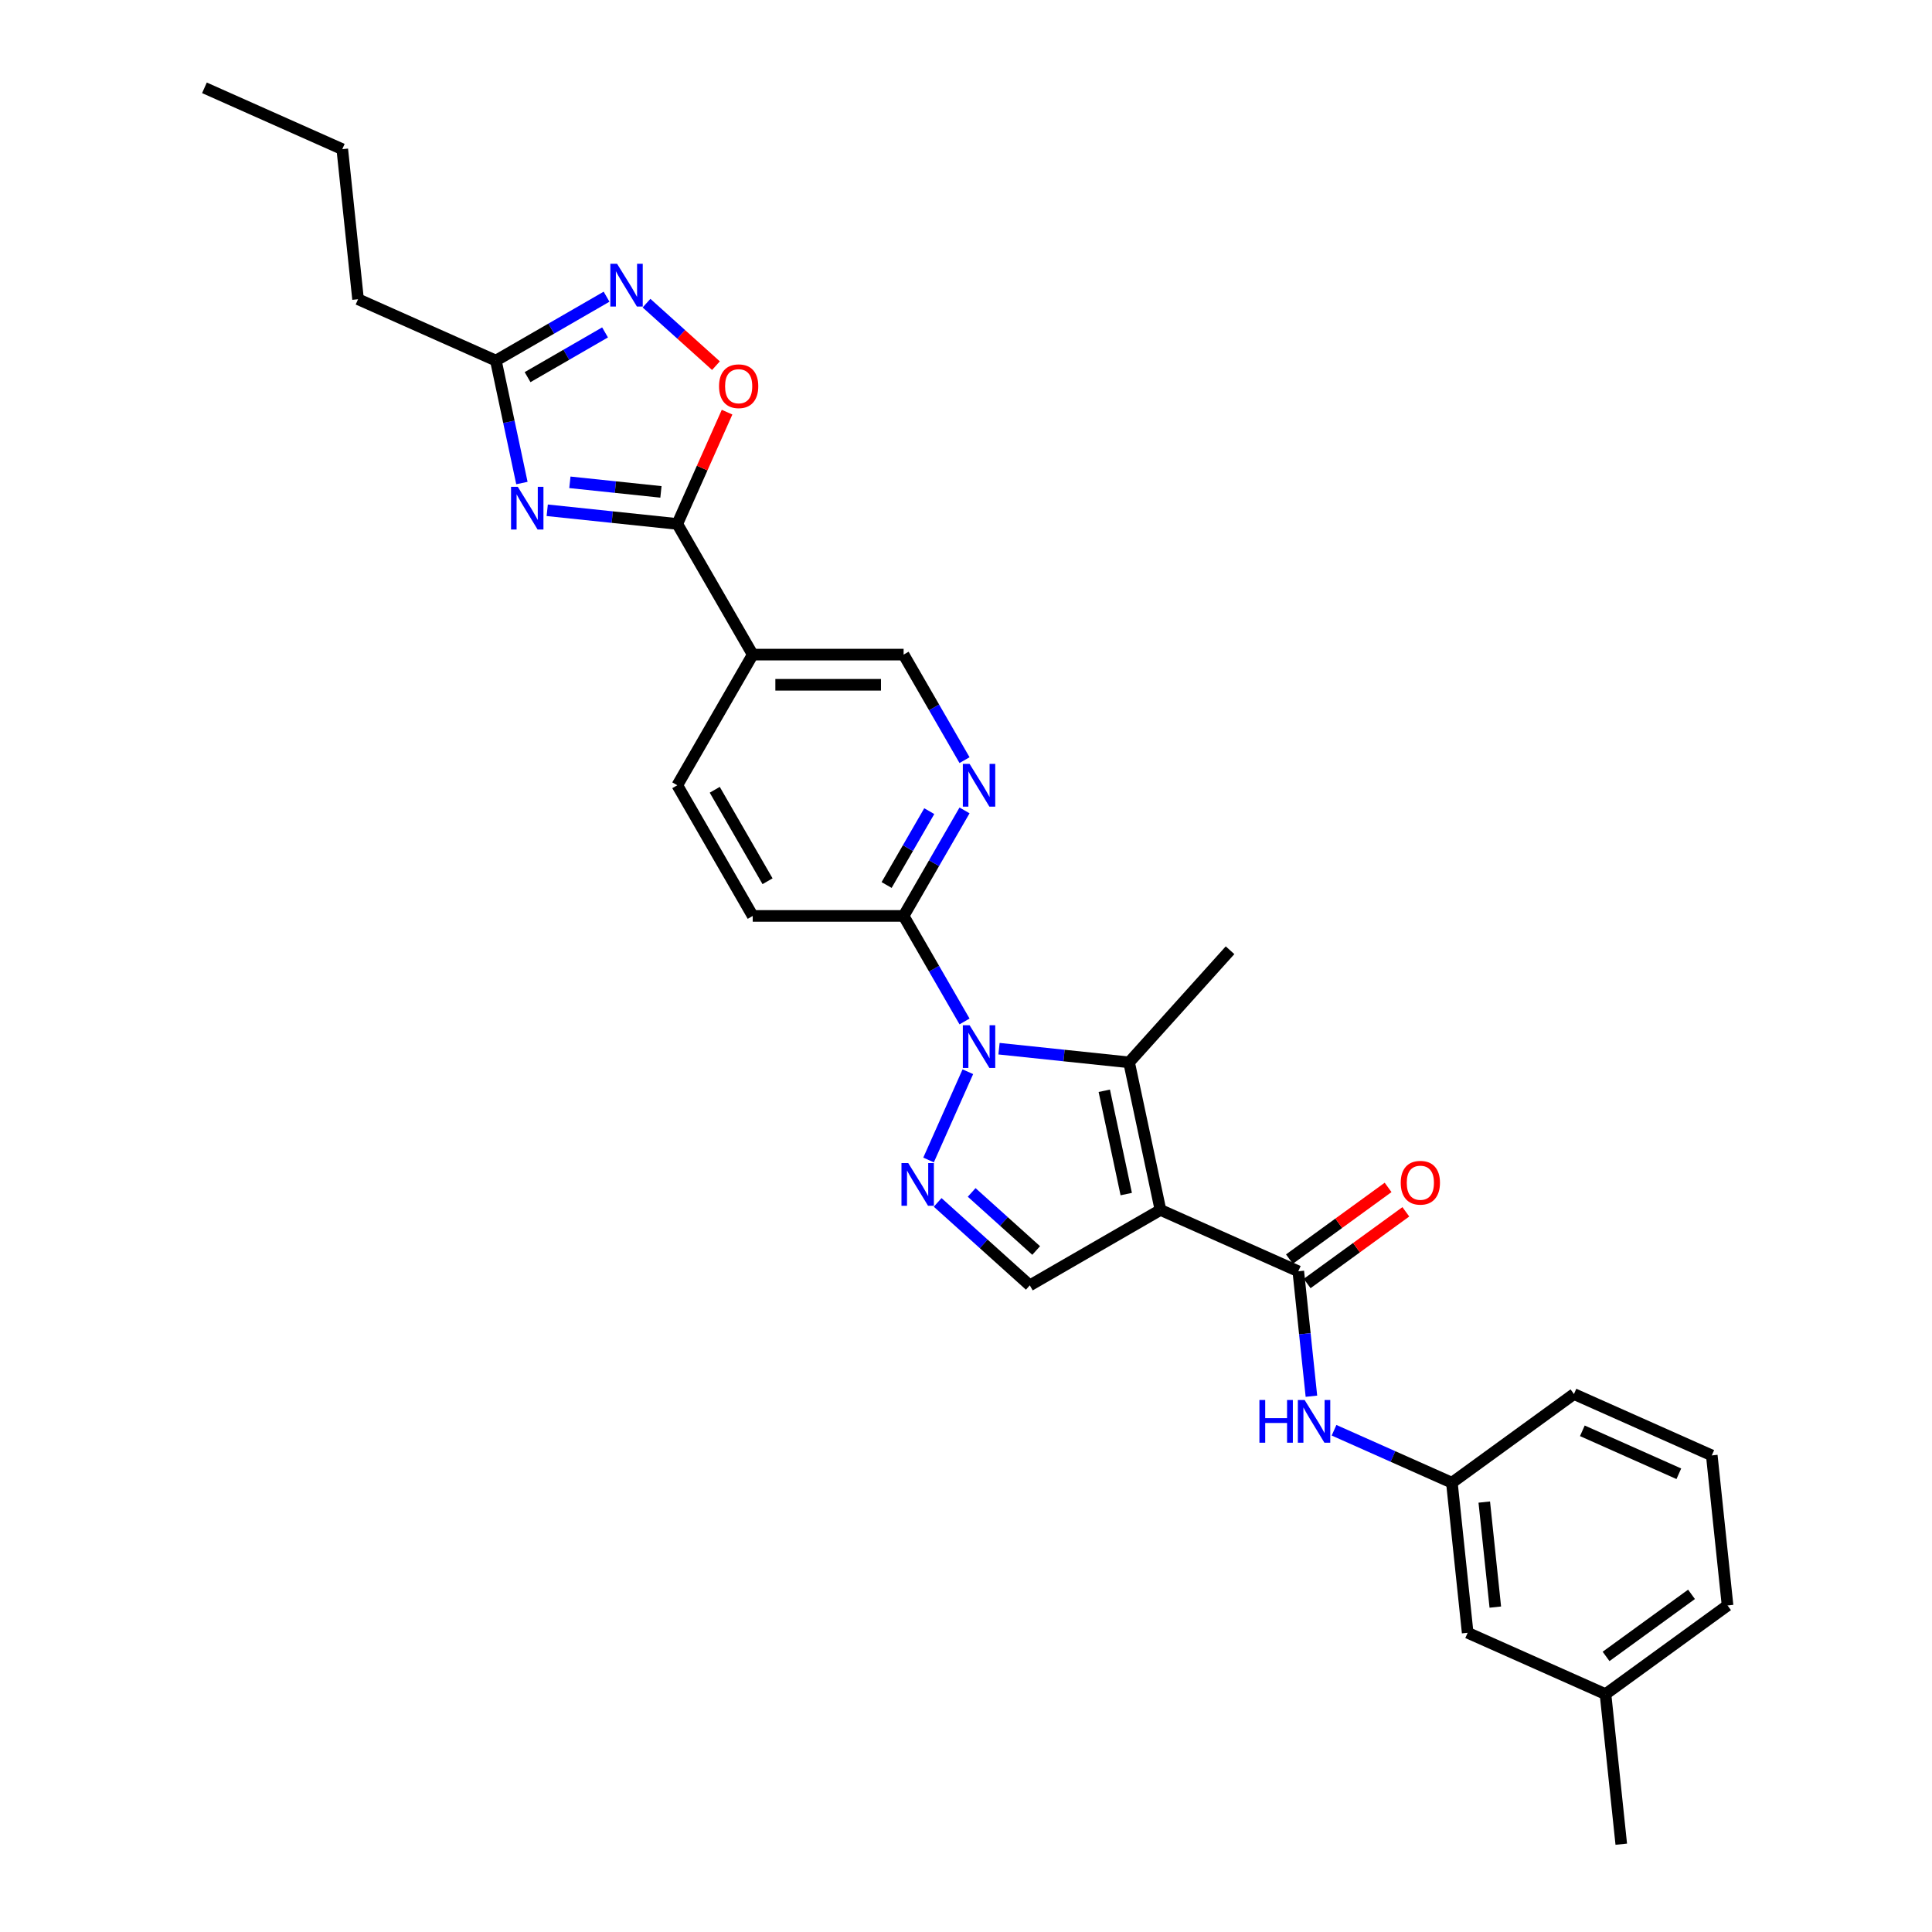 <?xml version='1.0' encoding='iso-8859-1'?>
<svg version='1.1' baseProfile='full'
              xmlns='http://www.w3.org/2000/svg'
                      xmlns:rdkit='http://www.rdkit.org/xml'
                      xmlns:xlink='http://www.w3.org/1999/xlink'
                  xml:space='preserve'
width='1000px' height='1000px' viewBox='0 0 1000 1000'>
<!-- END OF HEADER -->
<rect style='opacity:1.0;fill:#FFFFFF;stroke:none' width='1000' height='1000' x='0' y='0'> </rect>
<path class='bond-1' d='M 600.652,626.263 L 584.416,549.877' style='fill:none;fill-rule:evenodd;stroke:#000000;stroke-width:6px;stroke-linecap:butt;stroke-linejoin:miter;stroke-opacity:1' />
<path class='bond-1' d='M 582.94,618.052 L 571.574,564.582' style='fill:none;fill-rule:evenodd;stroke:#000000;stroke-width:6px;stroke-linecap:butt;stroke-linejoin:miter;stroke-opacity:1' />
<path class='bond-5' d='M 600.652,626.263 L 671.993,658.026' style='fill:none;fill-rule:evenodd;stroke:#000000;stroke-width:6px;stroke-linecap:butt;stroke-linejoin:miter;stroke-opacity:1' />
<path class='bond-6' d='M 600.652,626.263 L 533.022,665.309' style='fill:none;fill-rule:evenodd;stroke:#000000;stroke-width:6px;stroke-linecap:butt;stroke-linejoin:miter;stroke-opacity:1' />
<path class='bond-0' d='M 517.091,542.801 L 550.753,546.339' style='fill:none;fill-rule:evenodd;stroke:#0000FF;stroke-width:6px;stroke-linecap:butt;stroke-linejoin:miter;stroke-opacity:1' />
<path class='bond-0' d='M 550.753,546.339 L 584.416,549.877' style='fill:none;fill-rule:evenodd;stroke:#000000;stroke-width:6px;stroke-linecap:butt;stroke-linejoin:miter;stroke-opacity:1' />
<path class='bond-9' d='M 499.24,528.704 L 483.473,501.394' style='fill:none;fill-rule:evenodd;stroke:#0000FF;stroke-width:6px;stroke-linecap:butt;stroke-linejoin:miter;stroke-opacity:1' />
<path class='bond-9' d='M 483.473,501.394 L 467.705,474.084' style='fill:none;fill-rule:evenodd;stroke:#000000;stroke-width:6px;stroke-linecap:butt;stroke-linejoin:miter;stroke-opacity:1' />
<path class='bond-29' d='M 500.959,554.724 L 480.622,600.401' style='fill:none;fill-rule:evenodd;stroke:#0000FF;stroke-width:6px;stroke-linecap:butt;stroke-linejoin:miter;stroke-opacity:1' />
<path class='bond-20' d='M 584.416,549.877 L 636.67,491.843' style='fill:none;fill-rule:evenodd;stroke:#000000;stroke-width:6px;stroke-linecap:butt;stroke-linejoin:miter;stroke-opacity:1' />
<path class='bond-2' d='M 485.328,622.364 L 509.175,643.837' style='fill:none;fill-rule:evenodd;stroke:#0000FF;stroke-width:6px;stroke-linecap:butt;stroke-linejoin:miter;stroke-opacity:1' />
<path class='bond-2' d='M 509.175,643.837 L 533.022,665.309' style='fill:none;fill-rule:evenodd;stroke:#000000;stroke-width:6px;stroke-linecap:butt;stroke-linejoin:miter;stroke-opacity:1' />
<path class='bond-2' d='M 502.933,617.199 L 519.626,632.23' style='fill:none;fill-rule:evenodd;stroke:#0000FF;stroke-width:6px;stroke-linecap:butt;stroke-linejoin:miter;stroke-opacity:1' />
<path class='bond-2' d='M 519.626,632.23 L 536.319,647.26' style='fill:none;fill-rule:evenodd;stroke:#000000;stroke-width:6px;stroke-linecap:butt;stroke-linejoin:miter;stroke-opacity:1' />
<path class='bond-3' d='M 283.242,264.118 L 316.904,267.656' style='fill:none;fill-rule:evenodd;stroke:#0000FF;stroke-width:6px;stroke-linecap:butt;stroke-linejoin:miter;stroke-opacity:1' />
<path class='bond-3' d='M 316.904,267.656 L 350.567,271.194' style='fill:none;fill-rule:evenodd;stroke:#000000;stroke-width:6px;stroke-linecap:butt;stroke-linejoin:miter;stroke-opacity:1' />
<path class='bond-3' d='M 294.973,249.646 L 318.537,252.123' style='fill:none;fill-rule:evenodd;stroke:#0000FF;stroke-width:6px;stroke-linecap:butt;stroke-linejoin:miter;stroke-opacity:1' />
<path class='bond-3' d='M 318.537,252.123 L 342.1,254.6' style='fill:none;fill-rule:evenodd;stroke:#000000;stroke-width:6px;stroke-linecap:butt;stroke-linejoin:miter;stroke-opacity:1' />
<path class='bond-10' d='M 270.137,250.021 L 263.401,218.333' style='fill:none;fill-rule:evenodd;stroke:#0000FF;stroke-width:6px;stroke-linecap:butt;stroke-linejoin:miter;stroke-opacity:1' />
<path class='bond-10' d='M 263.401,218.333 L 256.666,186.645' style='fill:none;fill-rule:evenodd;stroke:#000000;stroke-width:6px;stroke-linecap:butt;stroke-linejoin:miter;stroke-opacity:1' />
<path class='bond-4' d='M 350.567,271.194 L 389.613,338.824' style='fill:none;fill-rule:evenodd;stroke:#000000;stroke-width:6px;stroke-linecap:butt;stroke-linejoin:miter;stroke-opacity:1' />
<path class='bond-8' d='M 350.567,271.194 L 363.448,242.263' style='fill:none;fill-rule:evenodd;stroke:#000000;stroke-width:6px;stroke-linecap:butt;stroke-linejoin:miter;stroke-opacity:1' />
<path class='bond-8' d='M 363.448,242.263 L 376.329,213.332' style='fill:none;fill-rule:evenodd;stroke:#FF0000;stroke-width:6px;stroke-linecap:butt;stroke-linejoin:miter;stroke-opacity:1' />
<path class='bond-13' d='M 671.993,658.026 L 675.391,690.353' style='fill:none;fill-rule:evenodd;stroke:#000000;stroke-width:6px;stroke-linecap:butt;stroke-linejoin:miter;stroke-opacity:1' />
<path class='bond-13' d='M 675.391,690.353 L 678.789,722.68' style='fill:none;fill-rule:evenodd;stroke:#0000FF;stroke-width:6px;stroke-linecap:butt;stroke-linejoin:miter;stroke-opacity:1' />
<path class='bond-15' d='M 676.583,664.343 L 702.12,645.79' style='fill:none;fill-rule:evenodd;stroke:#000000;stroke-width:6px;stroke-linecap:butt;stroke-linejoin:miter;stroke-opacity:1' />
<path class='bond-15' d='M 702.12,645.79 L 727.657,627.236' style='fill:none;fill-rule:evenodd;stroke:#FF0000;stroke-width:6px;stroke-linecap:butt;stroke-linejoin:miter;stroke-opacity:1' />
<path class='bond-15' d='M 667.403,651.708 L 692.94,633.154' style='fill:none;fill-rule:evenodd;stroke:#000000;stroke-width:6px;stroke-linecap:butt;stroke-linejoin:miter;stroke-opacity:1' />
<path class='bond-15' d='M 692.94,633.154 L 718.477,614.601' style='fill:none;fill-rule:evenodd;stroke:#FF0000;stroke-width:6px;stroke-linecap:butt;stroke-linejoin:miter;stroke-opacity:1' />
<path class='bond-7' d='M 334.635,156.909 L 352.604,173.088' style='fill:none;fill-rule:evenodd;stroke:#0000FF;stroke-width:6px;stroke-linecap:butt;stroke-linejoin:miter;stroke-opacity:1' />
<path class='bond-7' d='M 352.604,173.088 L 370.573,189.267' style='fill:none;fill-rule:evenodd;stroke:#FF0000;stroke-width:6px;stroke-linecap:butt;stroke-linejoin:miter;stroke-opacity:1' />
<path class='bond-32' d='M 313.956,153.568 L 285.311,170.107' style='fill:none;fill-rule:evenodd;stroke:#0000FF;stroke-width:6px;stroke-linecap:butt;stroke-linejoin:miter;stroke-opacity:1' />
<path class='bond-32' d='M 285.311,170.107 L 256.666,186.645' style='fill:none;fill-rule:evenodd;stroke:#000000;stroke-width:6px;stroke-linecap:butt;stroke-linejoin:miter;stroke-opacity:1' />
<path class='bond-32' d='M 313.172,172.056 L 293.12,183.633' style='fill:none;fill-rule:evenodd;stroke:#0000FF;stroke-width:6px;stroke-linecap:butt;stroke-linejoin:miter;stroke-opacity:1' />
<path class='bond-32' d='M 293.12,183.633 L 273.069,195.21' style='fill:none;fill-rule:evenodd;stroke:#000000;stroke-width:6px;stroke-linecap:butt;stroke-linejoin:miter;stroke-opacity:1' />
<path class='bond-12' d='M 467.705,474.084 L 483.473,446.774' style='fill:none;fill-rule:evenodd;stroke:#000000;stroke-width:6px;stroke-linecap:butt;stroke-linejoin:miter;stroke-opacity:1' />
<path class='bond-12' d='M 483.473,446.774 L 499.24,419.464' style='fill:none;fill-rule:evenodd;stroke:#0000FF;stroke-width:6px;stroke-linecap:butt;stroke-linejoin:miter;stroke-opacity:1' />
<path class='bond-12' d='M 458.909,458.082 L 469.947,438.965' style='fill:none;fill-rule:evenodd;stroke:#000000;stroke-width:6px;stroke-linecap:butt;stroke-linejoin:miter;stroke-opacity:1' />
<path class='bond-12' d='M 469.947,438.965 L 480.984,419.848' style='fill:none;fill-rule:evenodd;stroke:#0000FF;stroke-width:6px;stroke-linecap:butt;stroke-linejoin:miter;stroke-opacity:1' />
<path class='bond-18' d='M 467.705,474.084 L 389.613,474.084' style='fill:none;fill-rule:evenodd;stroke:#000000;stroke-width:6px;stroke-linecap:butt;stroke-linejoin:miter;stroke-opacity:1' />
<path class='bond-22' d='M 256.666,186.645 L 185.325,154.882' style='fill:none;fill-rule:evenodd;stroke:#000000;stroke-width:6px;stroke-linecap:butt;stroke-linejoin:miter;stroke-opacity:1' />
<path class='bond-11' d='M 389.613,338.824 L 350.567,406.454' style='fill:none;fill-rule:evenodd;stroke:#000000;stroke-width:6px;stroke-linecap:butt;stroke-linejoin:miter;stroke-opacity:1' />
<path class='bond-30' d='M 389.613,338.824 L 467.705,338.824' style='fill:none;fill-rule:evenodd;stroke:#000000;stroke-width:6px;stroke-linecap:butt;stroke-linejoin:miter;stroke-opacity:1' />
<path class='bond-30' d='M 401.327,354.442 L 455.991,354.442' style='fill:none;fill-rule:evenodd;stroke:#000000;stroke-width:6px;stroke-linecap:butt;stroke-linejoin:miter;stroke-opacity:1' />
<path class='bond-14' d='M 499.24,393.444 L 483.473,366.134' style='fill:none;fill-rule:evenodd;stroke:#0000FF;stroke-width:6px;stroke-linecap:butt;stroke-linejoin:miter;stroke-opacity:1' />
<path class='bond-14' d='M 483.473,366.134 L 467.705,338.824' style='fill:none;fill-rule:evenodd;stroke:#000000;stroke-width:6px;stroke-linecap:butt;stroke-linejoin:miter;stroke-opacity:1' />
<path class='bond-17' d='M 690.496,740.294 L 720.996,753.873' style='fill:none;fill-rule:evenodd;stroke:#0000FF;stroke-width:6px;stroke-linecap:butt;stroke-linejoin:miter;stroke-opacity:1' />
<path class='bond-17' d='M 720.996,753.873 L 751.497,767.453' style='fill:none;fill-rule:evenodd;stroke:#000000;stroke-width:6px;stroke-linecap:butt;stroke-linejoin:miter;stroke-opacity:1' />
<path class='bond-16' d='M 350.567,406.454 L 389.613,474.084' style='fill:none;fill-rule:evenodd;stroke:#000000;stroke-width:6px;stroke-linecap:butt;stroke-linejoin:miter;stroke-opacity:1' />
<path class='bond-16' d='M 369.95,408.789 L 397.282,456.13' style='fill:none;fill-rule:evenodd;stroke:#000000;stroke-width:6px;stroke-linecap:butt;stroke-linejoin:miter;stroke-opacity:1' />
<path class='bond-19' d='M 751.497,767.453 L 759.66,845.118' style='fill:none;fill-rule:evenodd;stroke:#000000;stroke-width:6px;stroke-linecap:butt;stroke-linejoin:miter;stroke-opacity:1' />
<path class='bond-19' d='M 768.254,777.47 L 773.968,831.836' style='fill:none;fill-rule:evenodd;stroke:#000000;stroke-width:6px;stroke-linecap:butt;stroke-linejoin:miter;stroke-opacity:1' />
<path class='bond-24' d='M 751.497,767.453 L 814.675,721.552' style='fill:none;fill-rule:evenodd;stroke:#000000;stroke-width:6px;stroke-linecap:butt;stroke-linejoin:miter;stroke-opacity:1' />
<path class='bond-21' d='M 759.66,845.118 L 831.001,876.881' style='fill:none;fill-rule:evenodd;stroke:#000000;stroke-width:6px;stroke-linecap:butt;stroke-linejoin:miter;stroke-opacity:1' />
<path class='bond-26' d='M 831.001,876.881 L 839.164,954.545' style='fill:none;fill-rule:evenodd;stroke:#000000;stroke-width:6px;stroke-linecap:butt;stroke-linejoin:miter;stroke-opacity:1' />
<path class='bond-31' d='M 831.001,876.881 L 894.179,830.979' style='fill:none;fill-rule:evenodd;stroke:#000000;stroke-width:6px;stroke-linecap:butt;stroke-linejoin:miter;stroke-opacity:1' />
<path class='bond-31' d='M 831.297,857.36 L 875.522,825.229' style='fill:none;fill-rule:evenodd;stroke:#000000;stroke-width:6px;stroke-linecap:butt;stroke-linejoin:miter;stroke-opacity:1' />
<path class='bond-27' d='M 185.325,154.882 L 177.162,77.218' style='fill:none;fill-rule:evenodd;stroke:#000000;stroke-width:6px;stroke-linecap:butt;stroke-linejoin:miter;stroke-opacity:1' />
<path class='bond-23' d='M 886.016,753.315 L 814.675,721.552' style='fill:none;fill-rule:evenodd;stroke:#000000;stroke-width:6px;stroke-linecap:butt;stroke-linejoin:miter;stroke-opacity:1' />
<path class='bond-23' d='M 868.962,762.818 L 819.024,740.584' style='fill:none;fill-rule:evenodd;stroke:#000000;stroke-width:6px;stroke-linecap:butt;stroke-linejoin:miter;stroke-opacity:1' />
<path class='bond-25' d='M 886.016,753.315 L 894.179,830.979' style='fill:none;fill-rule:evenodd;stroke:#000000;stroke-width:6px;stroke-linecap:butt;stroke-linejoin:miter;stroke-opacity:1' />
<path class='bond-28' d='M 177.162,77.218 L 105.821,45.455' style='fill:none;fill-rule:evenodd;stroke:#000000;stroke-width:6px;stroke-linecap:butt;stroke-linejoin:miter;stroke-opacity:1' />
<path  class='atom-1' d='M 501.863 530.656
L 509.11 542.37
Q 509.828 543.526, 510.984 545.618
Q 512.14 547.711, 512.202 547.836
L 512.202 530.656
L 515.139 530.656
L 515.139 552.772
L 512.109 552.772
L 504.331 539.965
Q 503.425 538.465, 502.456 536.747
Q 501.519 535.029, 501.238 534.498
L 501.238 552.772
L 498.364 552.772
L 498.364 530.656
L 501.863 530.656
' fill='#0000FF'/>
<path  class='atom-3' d='M 470.1 601.997
L 477.347 613.711
Q 478.065 614.867, 479.221 616.959
Q 480.377 619.052, 480.439 619.177
L 480.439 601.997
L 483.376 601.997
L 483.376 624.113
L 480.346 624.113
L 472.568 611.306
Q 471.662 609.806, 470.693 608.088
Q 469.756 606.37, 469.475 605.839
L 469.475 624.113
L 466.601 624.113
L 466.601 601.997
L 470.1 601.997
' fill='#0000FF'/>
<path  class='atom-4' d='M 268.014 251.973
L 275.26 263.687
Q 275.979 264.843, 277.135 266.936
Q 278.29 269.029, 278.353 269.154
L 278.353 251.973
L 281.289 251.973
L 281.289 274.089
L 278.259 274.089
L 270.481 261.282
Q 269.575 259.782, 268.607 258.064
Q 267.67 256.346, 267.389 255.815
L 267.389 274.089
L 264.515 274.089
L 264.515 251.973
L 268.014 251.973
' fill='#0000FF'/>
<path  class='atom-8' d='M 319.407 136.541
L 326.654 148.255
Q 327.373 149.411, 328.528 151.504
Q 329.684 153.596, 329.747 153.721
L 329.747 136.541
L 332.683 136.541
L 332.683 158.657
L 329.653 158.657
L 321.875 145.85
Q 320.969 144.35, 320.001 142.632
Q 319.064 140.914, 318.782 140.383
L 318.782 158.657
L 315.909 158.657
L 315.909 136.541
L 319.407 136.541
' fill='#0000FF'/>
<path  class='atom-9' d='M 372.178 199.915
Q 372.178 194.605, 374.802 191.638
Q 377.426 188.67, 382.33 188.67
Q 387.234 188.67, 389.858 191.638
Q 392.482 194.605, 392.482 199.915
Q 392.482 205.288, 389.827 208.349
Q 387.171 211.379, 382.33 211.379
Q 377.457 211.379, 374.802 208.349
Q 372.178 205.319, 372.178 199.915
M 382.33 208.88
Q 385.703 208.88, 387.515 206.631
Q 389.358 204.351, 389.358 199.915
Q 389.358 195.574, 387.515 193.387
Q 385.703 191.169, 382.33 191.169
Q 378.956 191.169, 377.113 193.356
Q 375.301 195.542, 375.301 199.915
Q 375.301 204.382, 377.113 206.631
Q 378.956 208.88, 382.33 208.88
' fill='#FF0000'/>
<path  class='atom-13' d='M 501.863 395.396
L 509.11 407.11
Q 509.828 408.266, 510.984 410.359
Q 512.14 412.451, 512.202 412.576
L 512.202 395.396
L 515.139 395.396
L 515.139 417.512
L 512.109 417.512
L 504.331 404.705
Q 503.425 403.205, 502.456 401.487
Q 501.519 399.769, 501.238 399.238
L 501.238 417.512
L 498.364 417.512
L 498.364 395.396
L 501.863 395.396
' fill='#0000FF'/>
<path  class='atom-14' d='M 651.871 724.632
L 654.87 724.632
L 654.87 734.035
L 666.178 734.035
L 666.178 724.632
L 669.176 724.632
L 669.176 746.748
L 666.178 746.748
L 666.178 736.534
L 654.87 736.534
L 654.87 746.748
L 651.871 746.748
L 651.871 724.632
' fill='#0000FF'/>
<path  class='atom-14' d='M 675.268 724.632
L 682.515 736.346
Q 683.233 737.502, 684.389 739.595
Q 685.545 741.688, 685.607 741.813
L 685.607 724.632
L 688.543 724.632
L 688.543 746.748
L 685.513 746.748
L 677.735 733.941
Q 676.829 732.442, 675.861 730.724
Q 674.924 729.006, 674.643 728.474
L 674.643 746.748
L 671.769 746.748
L 671.769 724.632
L 675.268 724.632
' fill='#0000FF'/>
<path  class='atom-16' d='M 725.019 612.187
Q 725.019 606.876, 727.643 603.909
Q 730.267 600.941, 735.171 600.941
Q 740.076 600.941, 742.699 603.909
Q 745.323 606.876, 745.323 612.187
Q 745.323 617.559, 742.668 620.621
Q 740.013 623.651, 735.171 623.651
Q 730.298 623.651, 727.643 620.621
Q 725.019 617.591, 725.019 612.187
M 735.171 621.152
Q 738.545 621.152, 740.357 618.903
Q 742.2 616.622, 742.2 612.187
Q 742.2 607.845, 740.357 605.658
Q 738.545 603.44, 735.171 603.44
Q 731.798 603.44, 729.955 605.627
Q 728.143 607.813, 728.143 612.187
Q 728.143 616.653, 729.955 618.903
Q 731.798 621.152, 735.171 621.152
' fill='#FF0000'/>
</svg>
